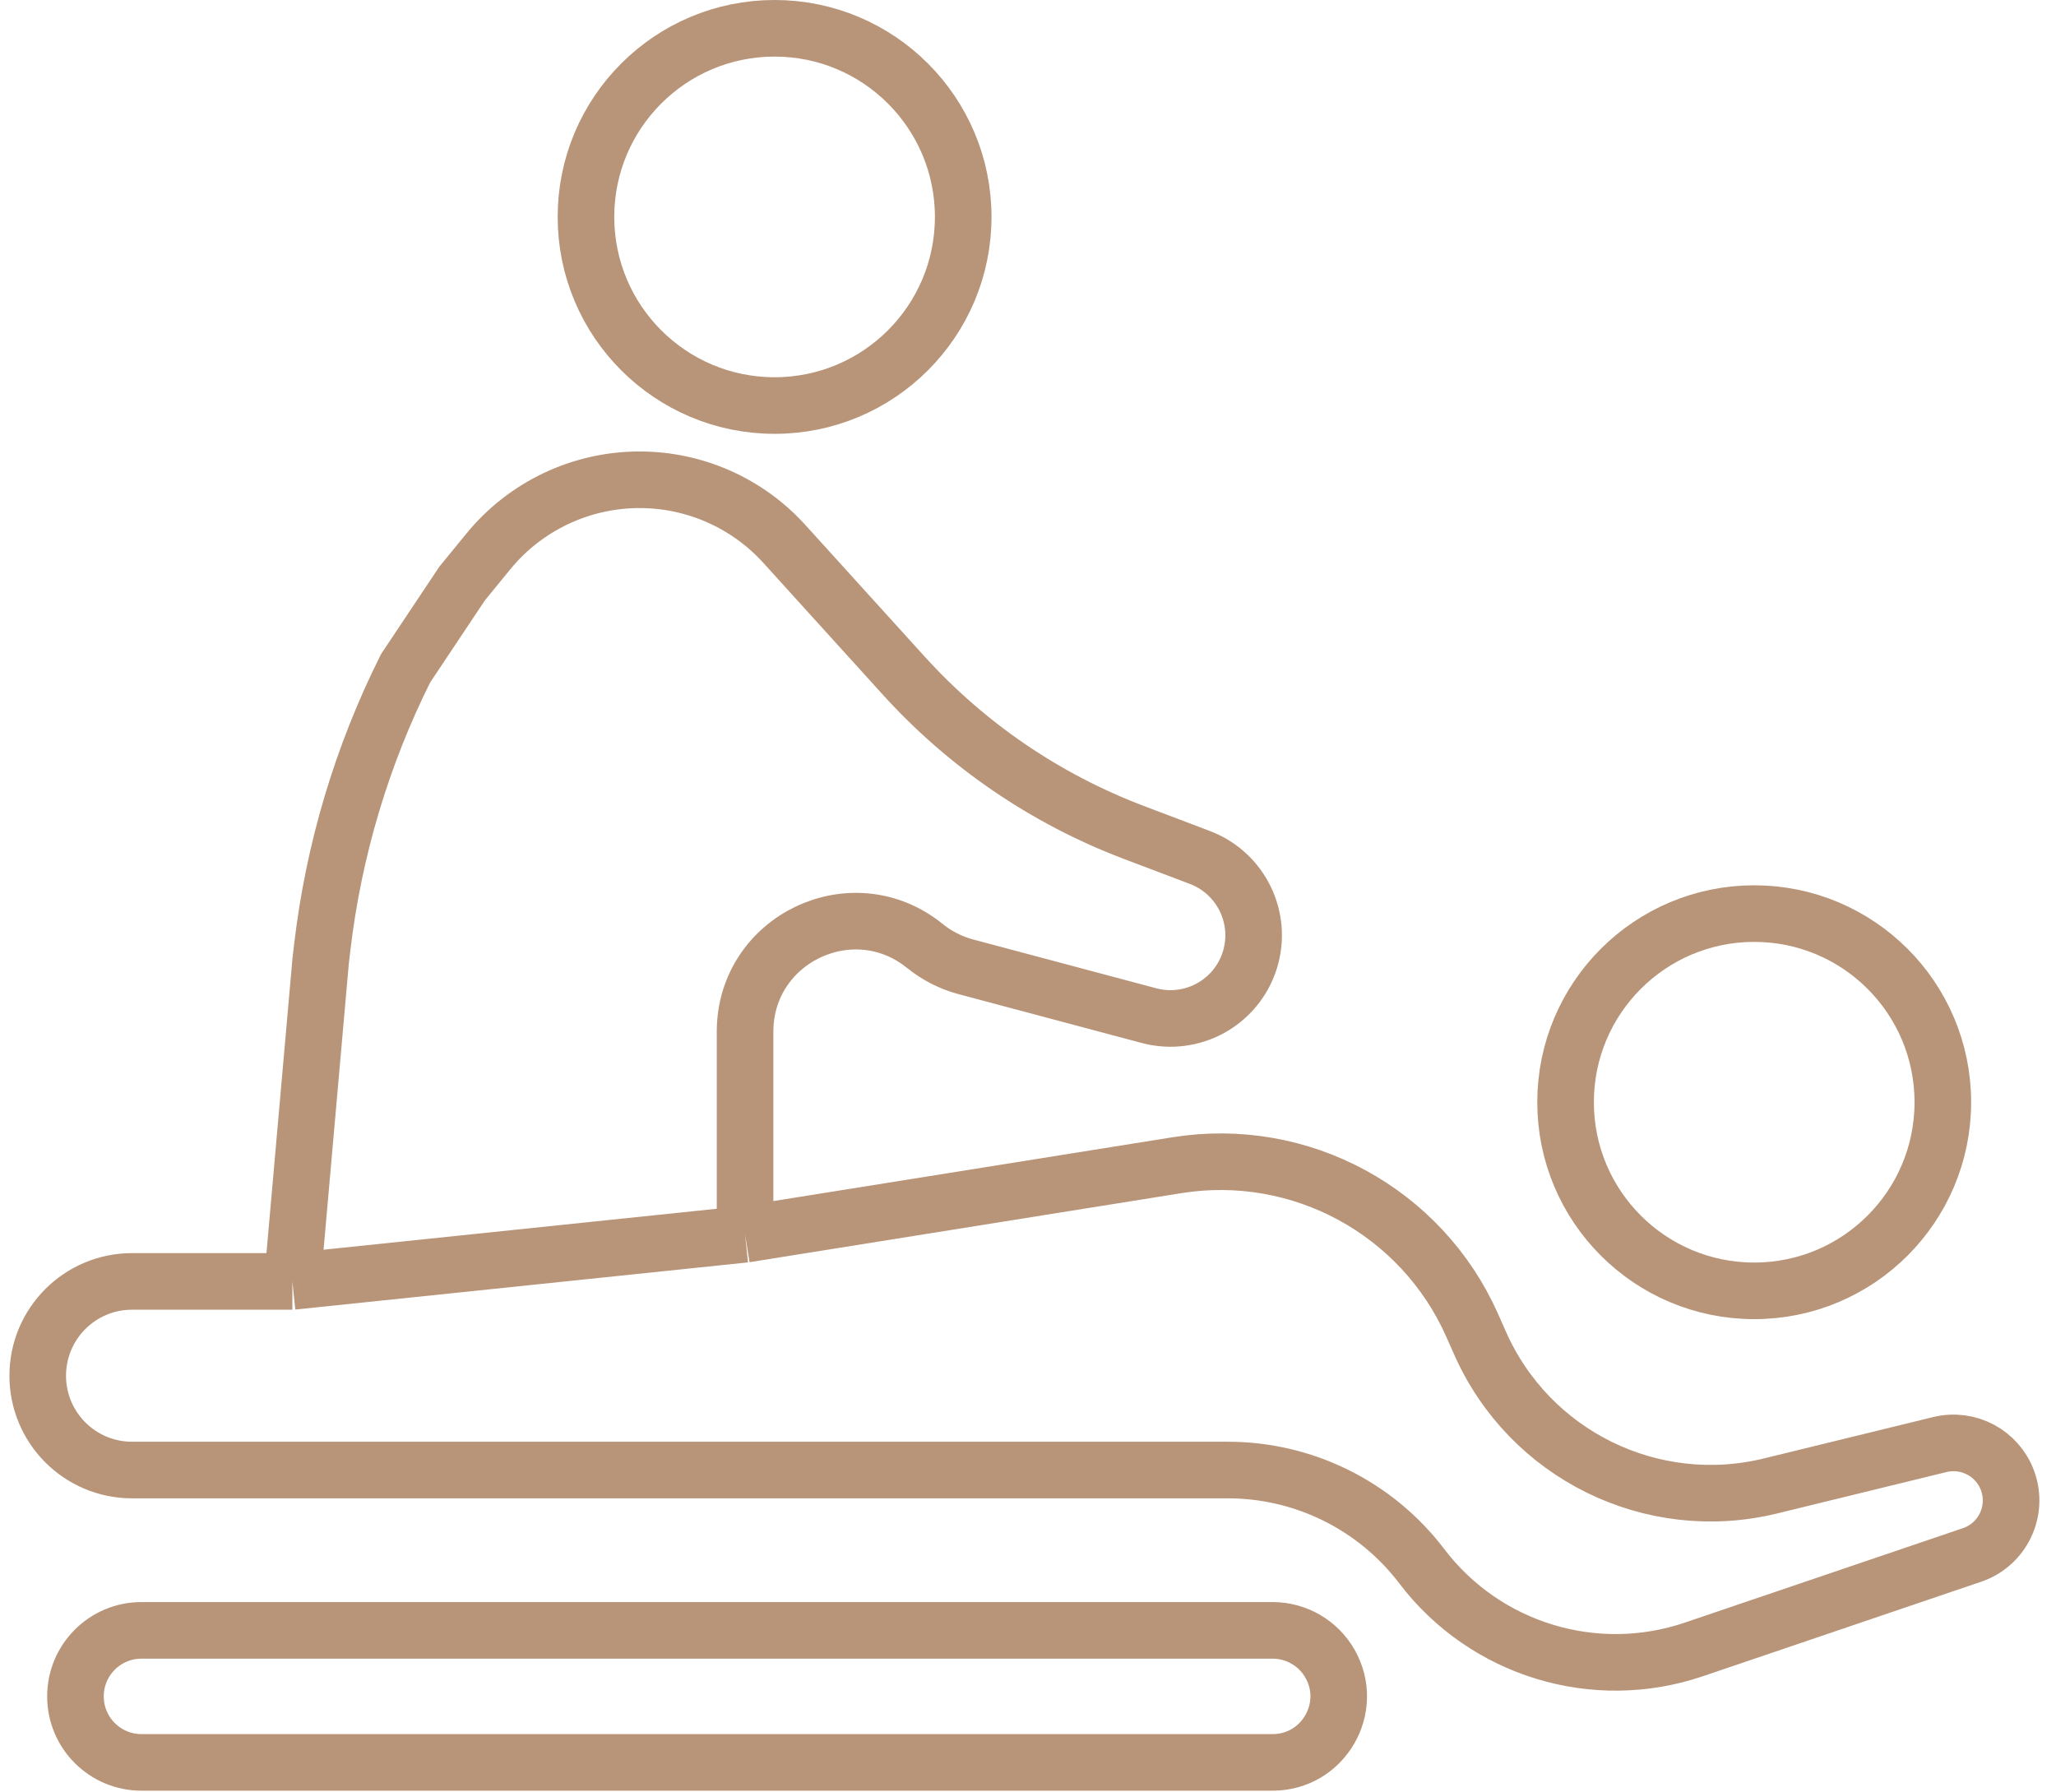<svg width="109" height="95" viewBox="0 0 109 95" fill="none" xmlns="http://www.w3.org/2000/svg">
<path d="M15.5 67.935H7C4.239 67.935 2 70.173 2 72.935V72.935C2 75.696 4.239 77.935 7 77.935H65.097C69.131 77.935 72.933 79.821 75.374 83.032V83.032C78.734 87.454 84.545 89.231 89.803 87.445L104.549 82.437C106.168 81.887 107.019 80.113 106.435 78.505V78.505C105.903 77.042 104.355 76.215 102.843 76.584L93.861 78.78C87.575 80.316 81.091 77.129 78.469 71.213L78.052 70.272C75.369 64.217 68.945 60.728 62.406 61.773L39.5 65.435M15.5 67.935L17 50.935L17.086 50.207C17.691 45.065 19.184 40.066 21.5 35.435V35.435L24.5 30.935L25.892 29.233C27.859 26.829 30.802 25.435 33.908 25.435V25.435C36.832 25.435 39.62 26.67 41.583 28.837L47.901 35.807C51.252 39.506 55.433 42.358 60.1 44.128L60.25 44.185L63.616 45.461C65.797 46.289 66.957 48.673 66.261 50.9V50.9C65.556 53.155 63.199 54.454 60.916 53.845L51.205 51.256C50.41 51.044 49.67 50.667 49.031 50.15V50.15C45.206 47.054 39.5 49.776 39.5 54.697V65.435M15.5 67.935L39.5 65.435M70.508 88.198V88.198C69.885 87.108 68.725 86.435 67.469 86.435H7.5C5.567 86.435 4 88.002 4 89.935V89.935C4 91.868 5.567 93.435 7.5 93.435H67.469C70.156 93.435 71.841 90.531 70.508 88.198Z" stroke="#B89478" stroke-width="3"/>
<circle cx="41.065" cy="11.5" r="10" stroke="#B89478" stroke-width="3"/>
<circle cx="93" cy="58.435" r="10" stroke="#B89478" stroke-width="3"/>
</svg>
